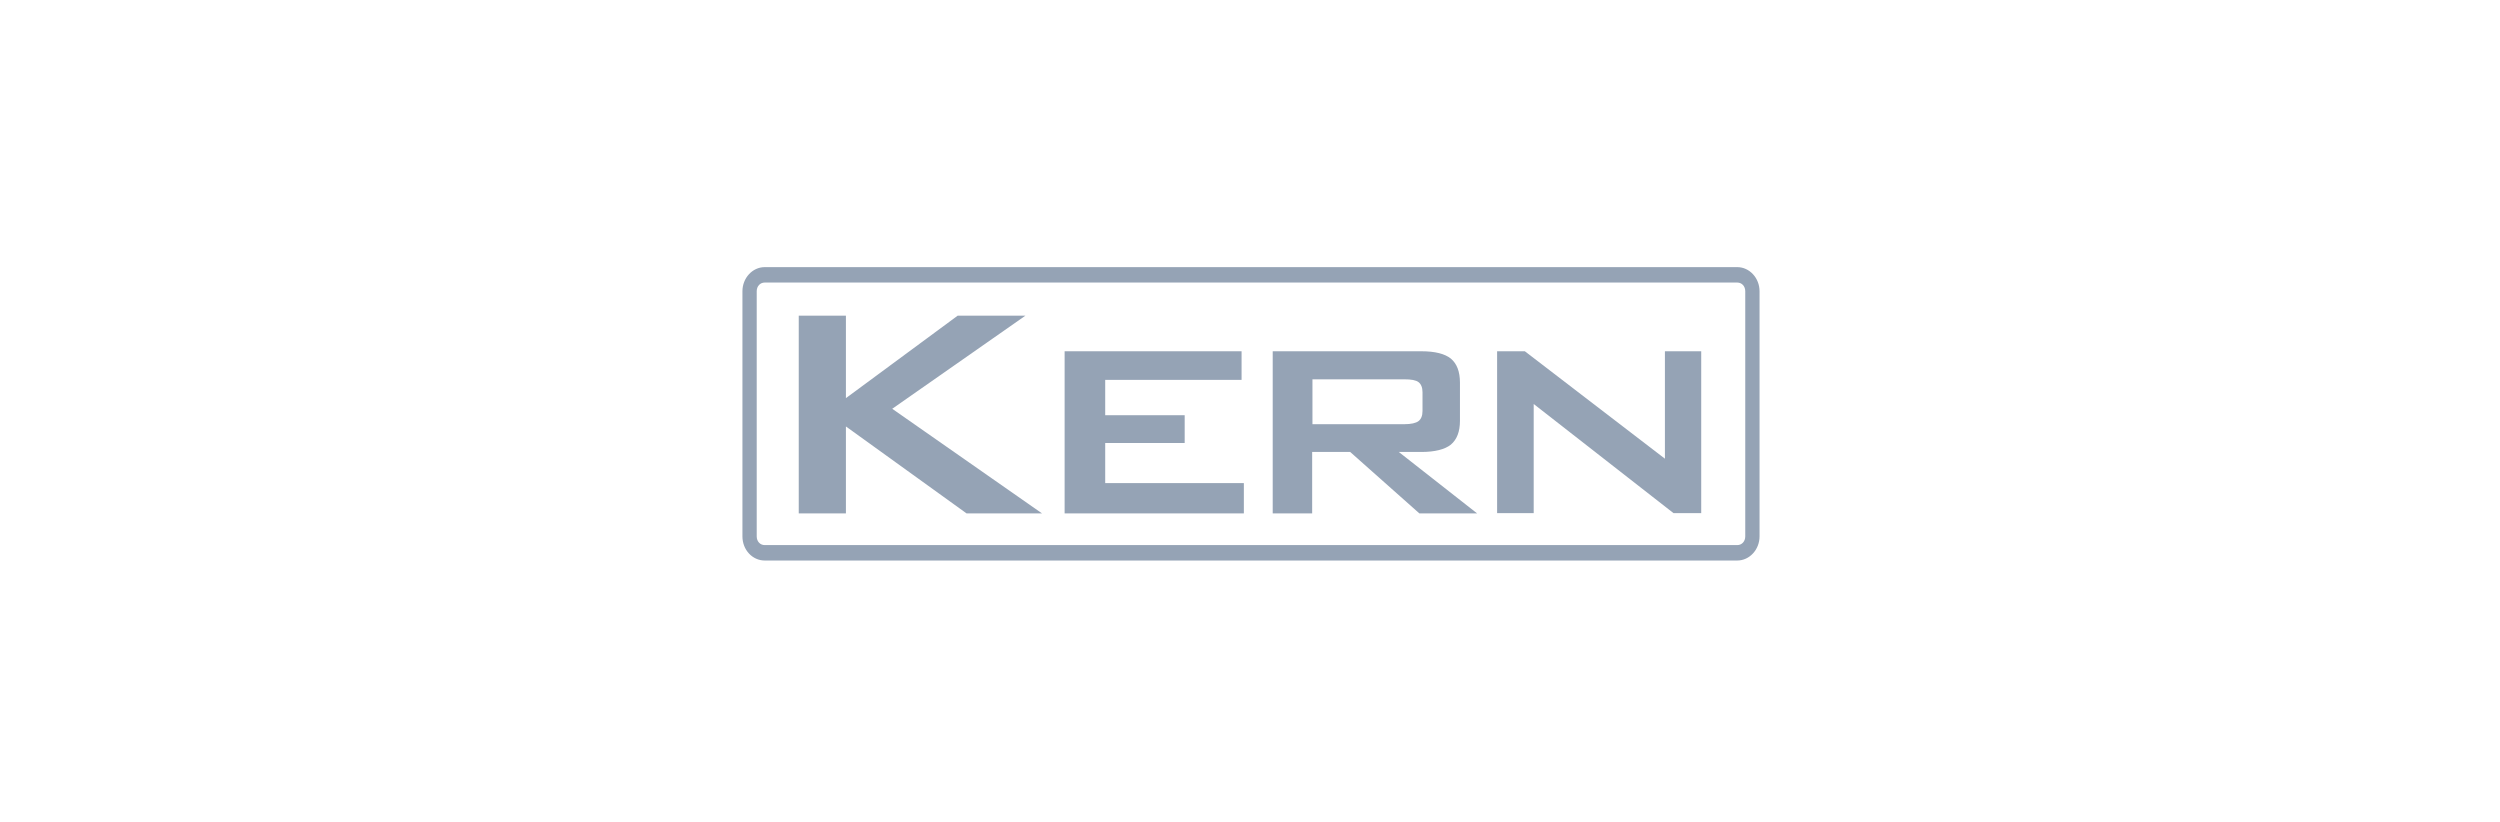 <svg xmlns="http://www.w3.org/2000/svg" width="365" height="120" viewBox="0 0 365 120" fill="none"><g clip-path="url(#clip0_1301_16386)"><path d="M116.617 74.957V46.086H123.504V58.126L139.823 46.086H149.714L130.265 59.682L152.135 74.957H141.117L123.504 62.262V74.957H116.617Z" fill="#95A3B5"></path><path d="M155.434 74.956V51.285H181.269V55.462H161.36V60.622H172.963V64.677H161.36V70.533H181.603V74.956H155.434Z" fill="#95A3B5"></path><path d="M185.816 74.956V51.285H207.519C209.523 51.285 210.942 51.654 211.818 52.35C212.695 53.087 213.154 54.234 213.154 55.872V61.441C213.154 63.038 212.695 64.185 211.818 64.922C210.942 65.618 209.481 65.987 207.519 65.987H204.222L215.658 74.956H207.227L197.127 65.987H191.576V74.956C191.576 74.956 185.816 74.956 185.816 74.956ZM205.015 55.38H191.618V61.933H205.015C206.017 61.933 206.726 61.769 207.102 61.482C207.478 61.196 207.686 60.704 207.686 60.008V57.264C207.686 56.568 207.478 56.077 207.102 55.79C206.726 55.503 206.059 55.38 205.015 55.38Z" fill="#95A3B5"></path><path d="M218.578 74.956V51.285H222.627L243.078 66.97V51.285H248.378V74.915H244.33L223.92 58.984V74.915H218.578V74.956Z" fill="#95A3B5"></path><path d="M253.638 41.252C254.306 41.252 254.807 41.785 254.807 42.522V78.314C254.807 79.051 254.306 79.584 253.638 79.584H111.65C110.982 79.584 110.481 79.051 110.481 78.314V42.522C110.481 41.785 110.982 41.252 111.65 41.252H253.638ZM253.638 39H111.65C109.855 39 108.395 40.597 108.395 42.522V78.314C108.395 80.28 109.855 81.836 111.65 81.836H253.638C255.433 81.836 256.894 80.239 256.894 78.314V42.522C256.894 40.597 255.433 39 253.638 39Z" fill="#95A3B5"></path></g><defs><clipPath id="clip0_1301_16386"><rect width="149" height="43" fill="white" transform="translate(108 39)"></rect></clipPath></defs></svg>